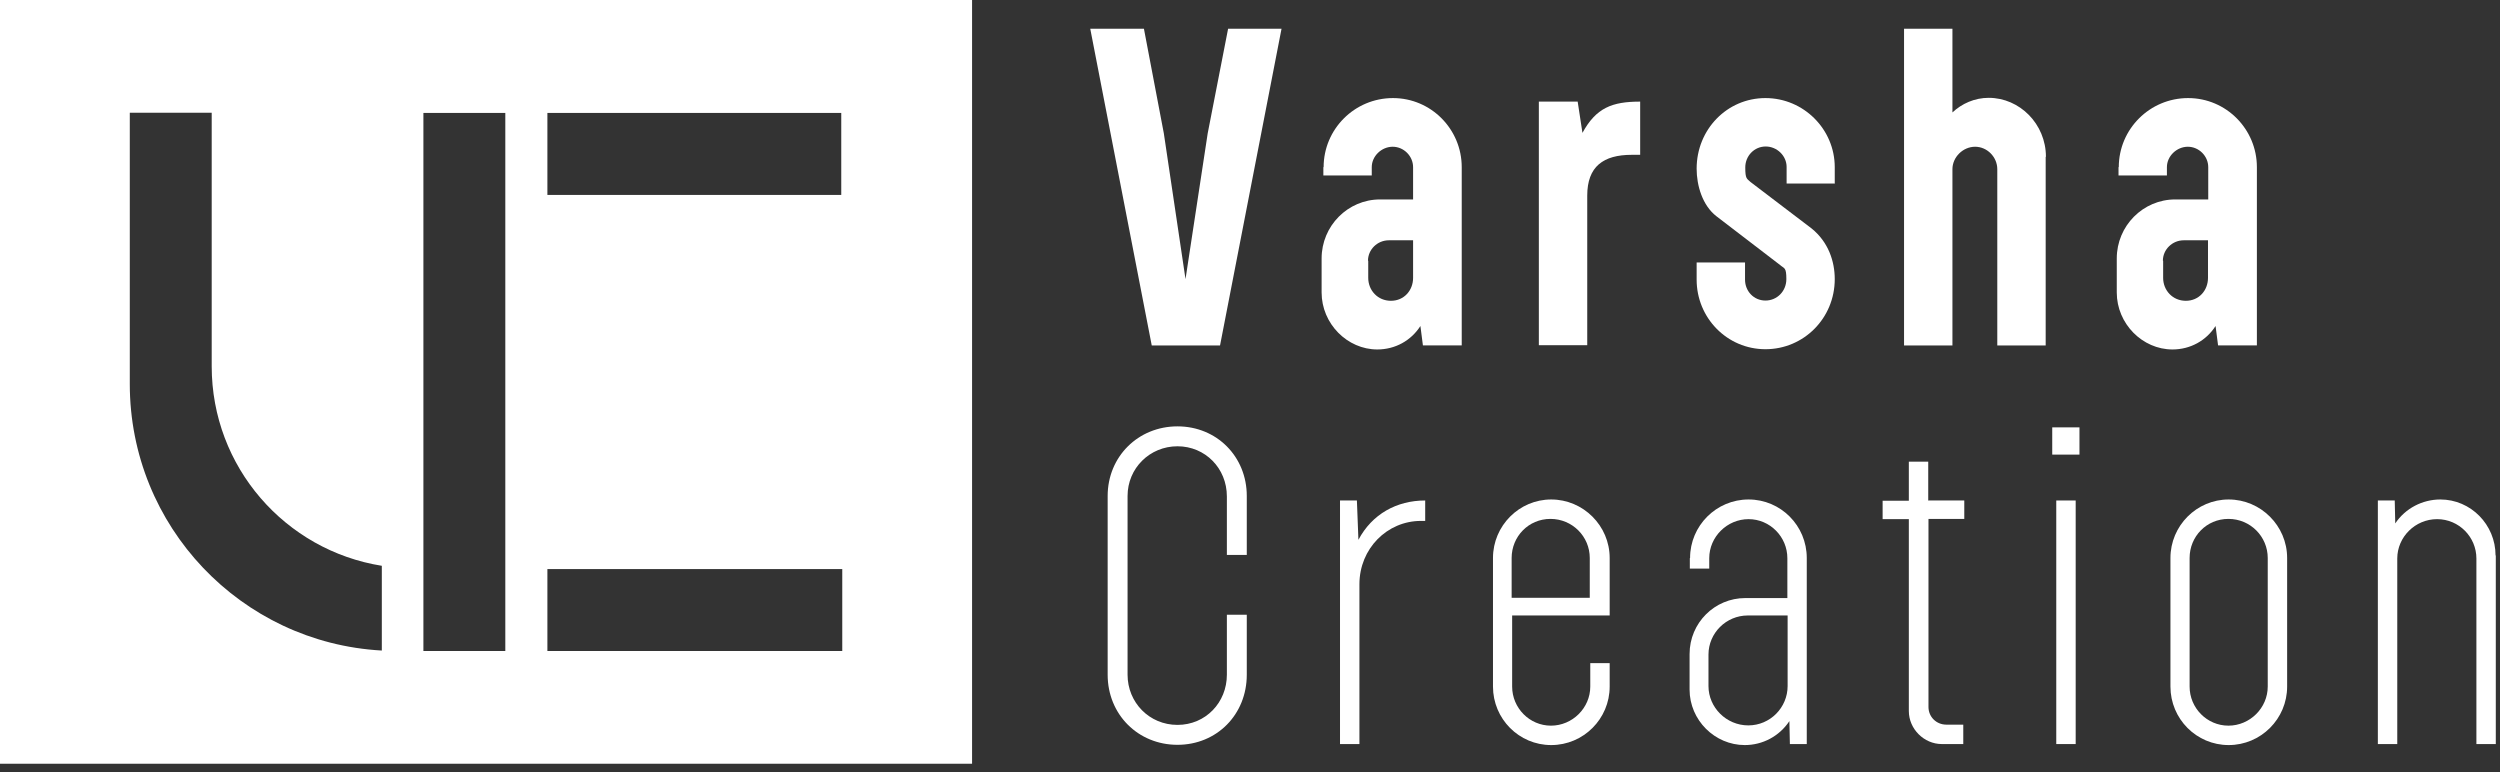 <svg width="191" height="59" viewBox="0 0 191 59" fill="none" xmlns="http://www.w3.org/2000/svg">
<rect x="0" y="0" width="191" height="59" fill="#333333" stroke="none"/>
<path d="M0 0V58.349H74.266V0H0ZM41.821 8.63H64.272V14.891H41.821V8.63ZM29.152 49.7C18.427 49.102 9.916 40.222 9.916 29.338V8.611H16.174V27.99C16.174 35.676 21.796 42.052 29.171 43.227V49.7H29.152ZM38.606 49.738H32.348V43.42V8.63H38.606V49.757V49.738ZM64.349 49.738H41.821V43.477H64.349V49.738Z" fill="white"/>
<path d="M97.909 2.196L93.211 26.391H87.993L83.295 2.196H87.396L88.917 10.19L90.573 21.324L92.268 10.19L93.827 2.196H97.89H97.909Z" fill="white"/>
<path d="M101.125 12.771C101.125 9.863 103.493 7.493 106.42 7.493C109.347 7.493 111.676 9.882 111.676 12.771V26.39H108.711L108.519 24.907C107.806 26.024 106.593 26.699 105.226 26.699C102.935 26.699 100.971 24.734 100.971 22.345V19.745C100.971 17.26 102.973 15.237 105.438 15.237H107.96V12.771C107.96 11.924 107.248 11.211 106.401 11.211C105.553 11.211 104.802 11.924 104.802 12.771V13.407H101.105V12.771H101.125ZM104.533 19.918V21.228C104.533 22.191 105.265 22.981 106.266 22.981C107.267 22.981 107.96 22.191 107.96 21.228V18.358H106.112C105.226 18.358 104.514 19.07 104.514 19.918H104.533Z" fill="white"/>
<path d="M125.309 11.828H124.673C122.498 11.828 121.265 12.714 121.265 14.948V26.371H117.568V7.763H120.534L120.899 10.152C121.939 8.245 123.152 7.763 125.309 7.763V11.828Z" fill="white"/>
<path d="M140.194 14.023H136.497V12.752C136.497 11.905 135.765 11.192 134.899 11.192C134.032 11.192 133.339 11.905 133.339 12.791C133.339 13.677 133.455 13.638 133.744 13.908L138.403 17.452C139.693 18.492 140.175 19.976 140.175 21.324C140.175 24.31 137.806 26.68 134.88 26.68C131.953 26.68 129.623 24.291 129.623 21.363V20.053H133.32V21.363C133.32 22.249 133.994 22.962 134.88 22.962C135.765 22.962 136.478 22.249 136.478 21.324C136.478 20.4 136.324 20.535 135.996 20.245L131.144 16.528C130.066 15.699 129.623 14.178 129.623 12.887C129.623 9.882 131.953 7.493 134.88 7.493C137.806 7.493 140.175 9.882 140.175 12.771V14.043L140.194 14.023Z" fill="white"/>
<path d="M156.29 11.982V26.391H152.593V12.925C152.593 12.001 151.823 11.211 150.899 11.211C149.974 11.211 149.166 12.001 149.166 12.925V26.391H145.469V2.196H149.166V8.591C149.878 7.917 150.86 7.474 151.938 7.474C154.307 7.474 156.309 9.477 156.309 11.982H156.29Z" fill="white"/>
<path d="M161.875 12.771C161.875 9.863 164.243 7.493 167.17 7.493C170.097 7.493 172.426 9.882 172.426 12.771V26.39H169.461L169.269 24.907C168.556 26.024 167.343 26.699 165.976 26.699C163.685 26.699 161.721 24.734 161.721 22.345V19.745C161.721 17.26 163.723 15.237 166.188 15.237H168.71V12.771C168.71 11.924 167.998 11.211 167.151 11.211C166.303 11.211 165.552 11.924 165.552 12.771V13.407H161.855V12.771H161.875ZM165.264 19.918V21.228C165.264 22.191 165.995 22.981 166.997 22.981C167.998 22.981 168.691 22.191 168.691 21.228V18.358H166.842C165.957 18.358 165.244 19.07 165.244 19.918H165.264Z" fill="white"/>
<path d="M86.146 51.548C86.146 53.667 87.802 55.382 89.959 55.382C92.115 55.382 93.733 53.667 93.733 51.548V46.964H95.254V51.548C95.254 54.592 92.962 56.904 89.959 56.904C86.955 56.904 84.625 54.592 84.625 51.548V37.891C84.625 34.886 86.955 32.574 89.959 32.574C92.962 32.574 95.254 34.886 95.254 37.891V42.398H93.733V37.929C93.733 35.772 92.077 34.096 89.959 34.096C87.841 34.096 86.146 35.772 86.146 37.891V51.548Z" fill="white"/>
<path d="M108.885 39.798H108.558C105.978 39.798 103.86 41.917 103.86 44.633V56.846H102.377V38.237H103.667L103.783 41.243C104.822 39.278 106.709 38.237 108.885 38.237V39.798Z" fill="white"/>
<path d="M122.96 47.022H115.528V52.454C115.528 54.091 116.856 55.44 118.493 55.44C120.13 55.44 121.497 54.091 121.497 52.454V50.662H122.979V52.454C122.979 54.919 120.977 56.923 118.512 56.923C116.048 56.923 114.064 54.919 114.064 52.454V42.63C114.064 40.164 116.067 38.16 118.512 38.16C120.958 38.16 122.979 40.164 122.979 42.63V47.022H122.96ZM115.509 45.673H121.458V42.63C121.458 40.992 120.13 39.644 118.455 39.644C116.779 39.644 115.489 40.992 115.489 42.63V45.673H115.509Z" fill="white"/>
<path d="M129.122 42.63C129.122 40.164 131.125 38.16 133.59 38.16C136.054 38.16 138.037 40.164 138.037 42.63V56.846H136.747L136.709 55.093C135.939 56.249 134.668 56.923 133.301 56.923C131.009 56.923 129.084 55.016 129.084 52.685V49.969C129.084 47.58 131.009 45.692 133.339 45.692H136.555V42.649C136.555 41.011 135.226 39.663 133.59 39.663C131.953 39.663 130.586 41.011 130.586 42.649V43.439H129.103V42.649L129.122 42.63ZM130.528 49.988V52.415C130.528 54.053 131.895 55.42 133.57 55.42C135.245 55.42 136.574 54.053 136.574 52.415V47.022H133.532C131.876 47.022 130.528 48.37 130.528 50.007V49.988Z" fill="white"/>
<path d="M147.336 38.238H150.071V39.644H147.336V54.014C147.336 54.766 147.933 55.363 148.703 55.363H149.994V56.846H148.357C146.99 56.846 145.835 55.69 145.835 54.322V39.663H143.832V38.257H145.835V35.271H147.317V38.257L147.336 38.238Z" fill="white"/>
<path d="M156.791 34.732V32.651H158.871V34.732H156.791ZM157.099 56.846V38.237H158.582V56.846H157.099Z" fill="white"/>
<path d="M174.737 52.454C174.737 54.919 172.735 56.923 170.27 56.923C167.806 56.923 165.822 54.919 165.822 52.454V42.63C165.822 40.164 167.825 38.16 170.27 38.16C172.715 38.16 174.737 40.164 174.737 42.63V52.454ZM173.255 42.63C173.255 40.992 171.926 39.644 170.251 39.644C168.576 39.644 167.286 40.992 167.286 42.63V52.454C167.286 54.091 168.614 55.44 170.251 55.44C171.888 55.44 173.255 54.091 173.255 52.454V42.63Z" fill="white"/>
<path d="M190.679 42.437V56.846H189.197V42.668C189.197 41.031 187.868 39.663 186.193 39.663C184.518 39.663 183.151 41.031 183.151 42.668V56.846H181.668V38.237H182.958L182.997 39.99C183.767 38.835 185.076 38.16 186.443 38.16C188.773 38.16 190.66 40.087 190.66 42.437H190.679Z" fill="white"/>
</svg>
